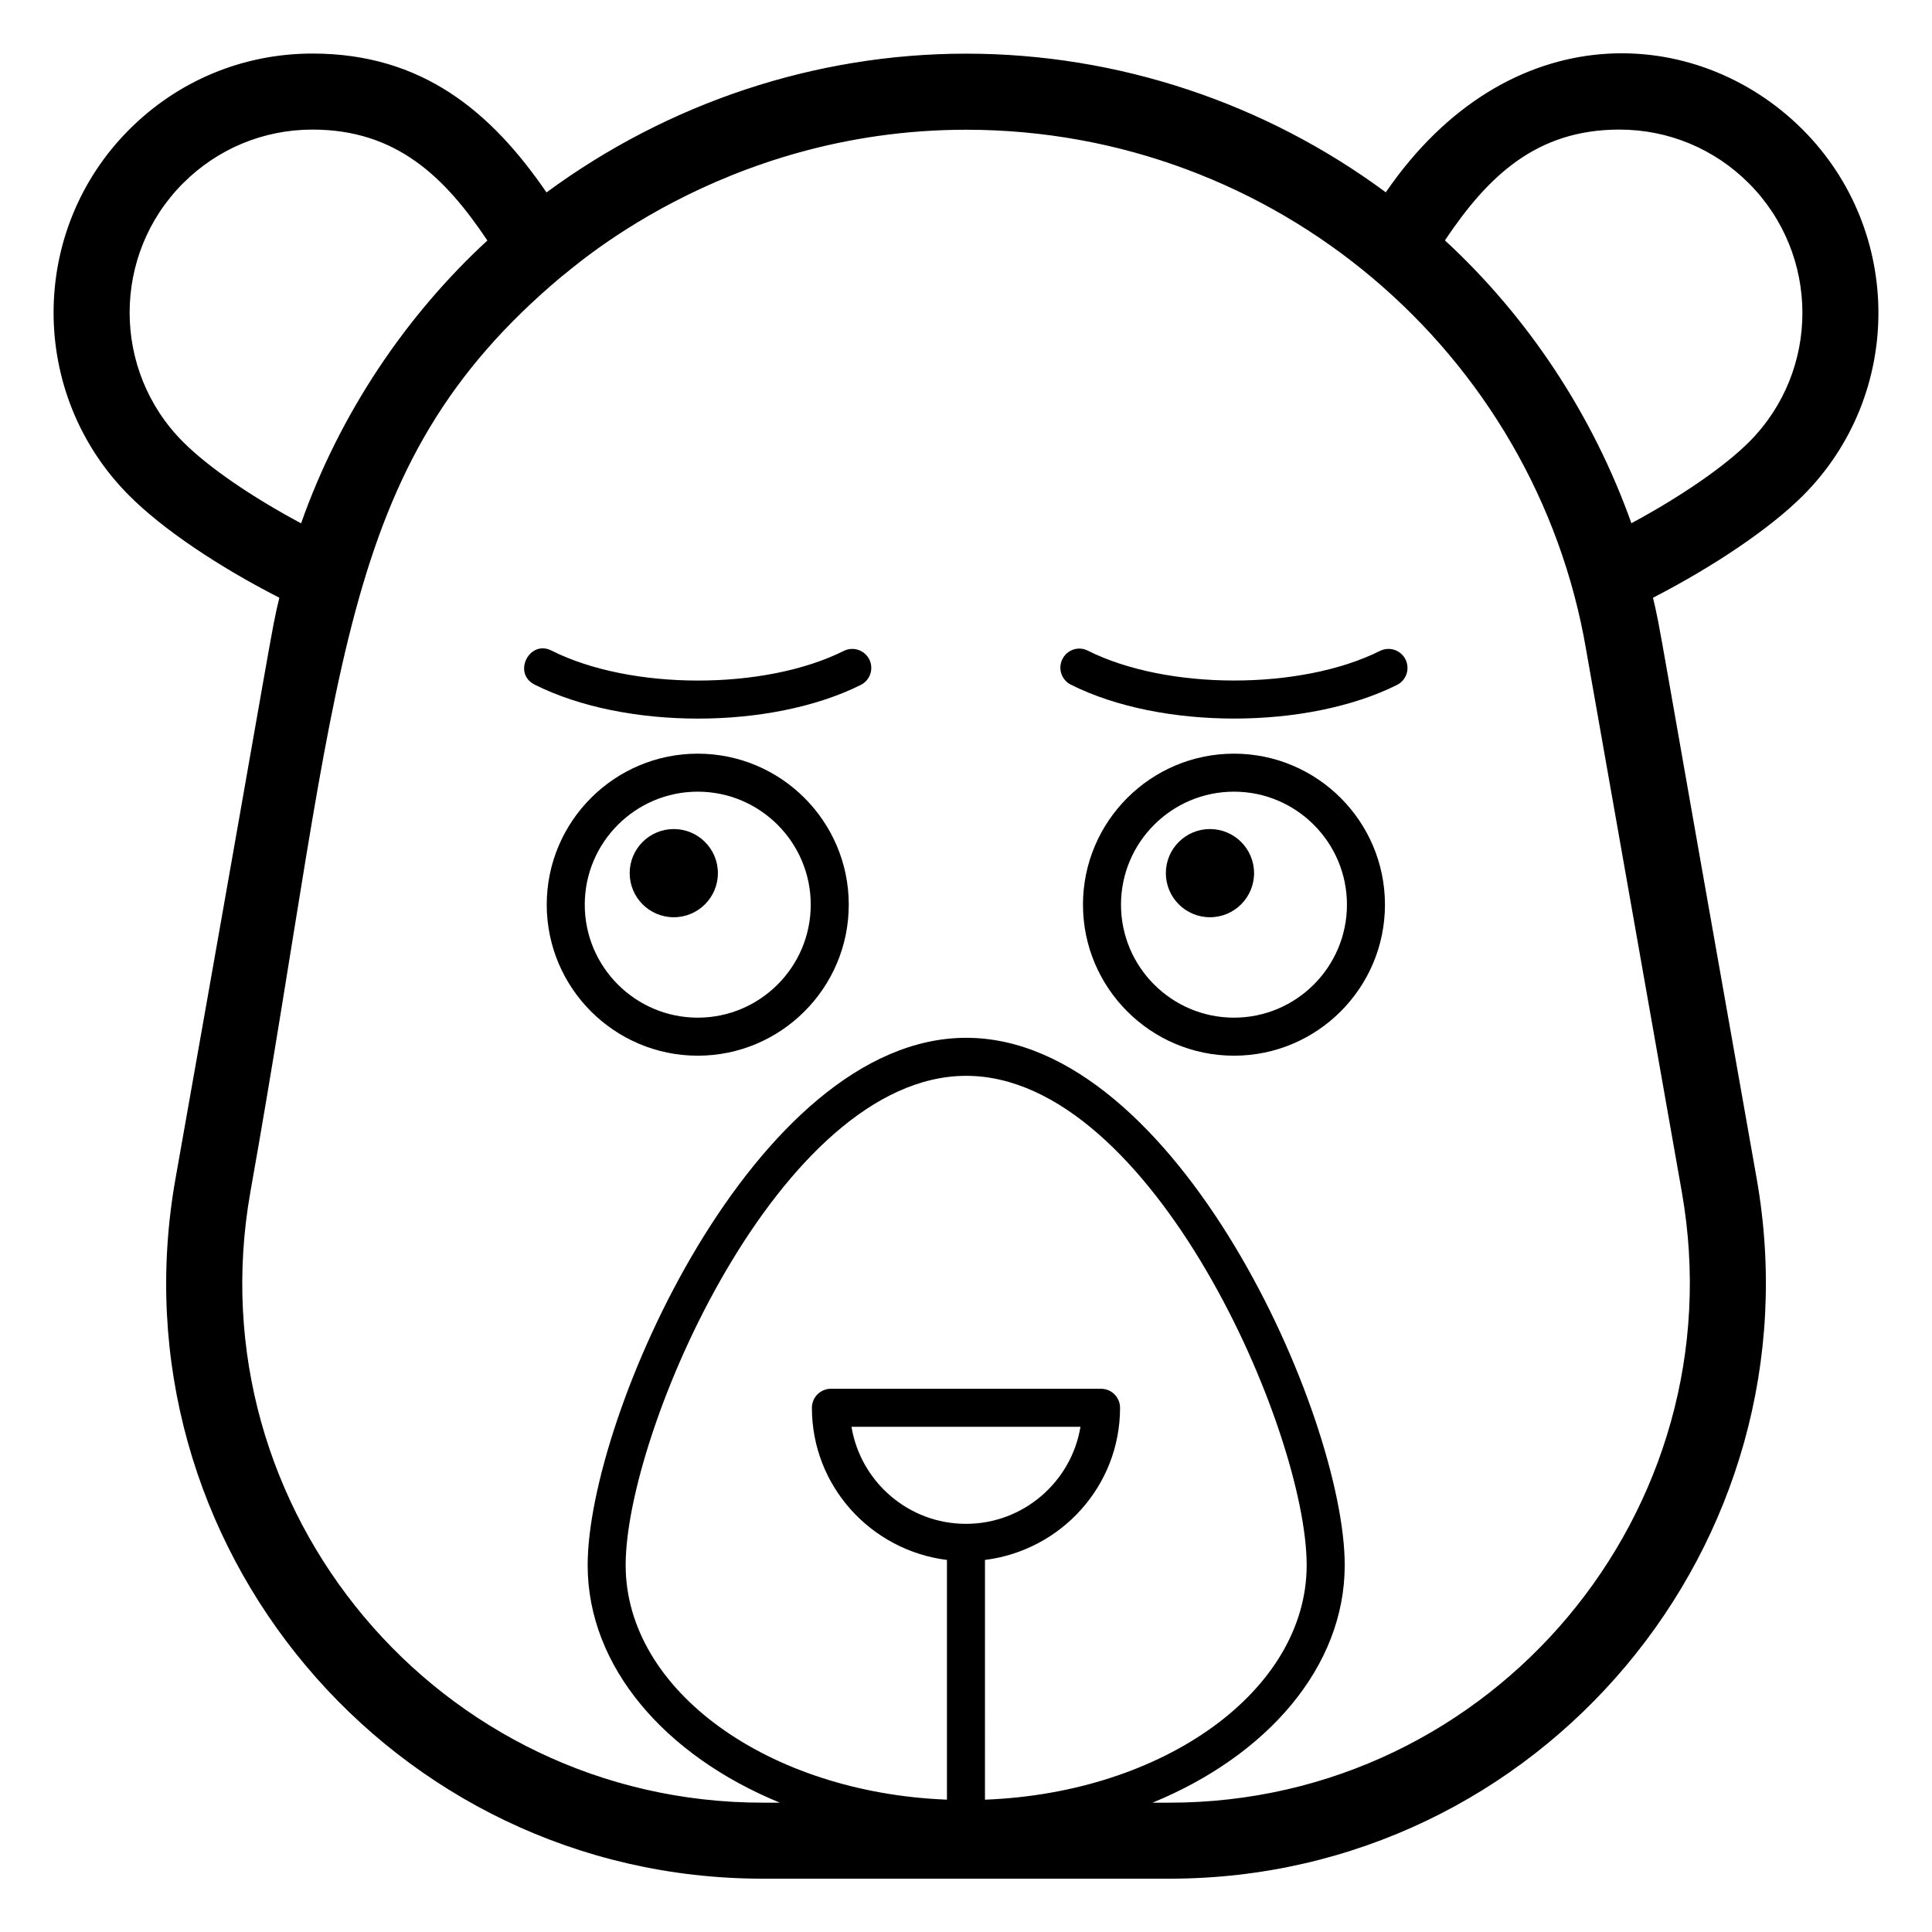 <?xml version="1.0" encoding="UTF-8"?>
<!-- Uploaded to: ICON Repo, www.iconrepo.com, Generator: ICON Repo Mixer Tools -->
<svg fill="#000000" width="800px" height="800px" version="1.1" viewBox="144 144 512 512" xmlns="http://www.w3.org/2000/svg">
 <g>
  <path d="m621.68 178.3c-27.969-27.969-77.902-30.742-110.43 16.664-32.016-23.691-71.027-36.746-111.22-36.746-39.992 0-78.996 13.062-111.2 36.777-14.645-21.367-32.949-36.805-62.012-36.805-18.332 0-35.57 7.144-48.543 20.113-26.766 26.766-26.766 70.305 0 97.07 8.801 8.801 23.316 18.625 39.758 27.035-2.316 9.664-0.531 1.758-27.539 154.03-17.125 96.742 57.391 185.43 155.62 185.43h107.82c98.23 0 172.61-88.777 155.62-185.43-27.434-154.75-25.293-144.67-27.496-154.03 16.297-8.395 31.078-18.406 39.719-27.039 26.734-26.738 26.695-70.281-0.098-97.074zm-429.15 82.824c-18.902-18.902-18.902-49.672 0-68.574 9.16-9.16 21.344-14.207 34.293-14.207 22.309 0 35.164 12.684 46.336 29.391-21.379 19.711-38.988 45.543-49.367 74.953-13.09-6.992-24.555-14.852-31.262-21.562zm207.46 286.71c-15.242 0-27.926-11.148-30.336-25.723h60.684c-2.41 14.574-15.105 25.723-30.348 25.723zm5.039 9.566c20.117-2.516 35.797-19.535 35.797-40.324 0-2.785-2.254-5.039-5.039-5.039h-71.586c-2.785 0-5.039 2.254-5.039 5.039 0 20.789 15.672 37.809 35.789 40.324v63.527c-47.383-1.844-85.145-28.965-85.145-62.141 0-35.523 40.992-129.68 90.242-129.68s90.234 94.16 90.234 129.68c0 33.199-37.824 60.344-85.254 62.145zm184.68-97.465c14.84 84.395-50.152 161.79-135.77 161.79h-4.5c30.363-12.457 50.926-35.977 50.926-62.938 0-39.398-44.477-139.76-100.31-139.76s-100.32 100.36-100.32 139.76c0 26.961 20.562 50.48 50.926 62.938h-4.539c-85.715 0-150.7-77.379-135.78-161.78 24.586-137.95 22.25-192.03 82.422-242.62 1.746-1 42.152-38.945 107.27-38.945 81.953 0 150.89 59.207 164.3 137.78zm17.82-198.81c-6.574 6.574-18.203 14.543-31.191 21.531-10.258-28.801-27.438-54.68-49.418-74.953 11.398-17.031 24.242-29.363 46.23-29.363 12.949 0 25.121 5.047 34.285 14.207 18.93 18.934 18.969 49.695 0.094 68.578z"/>
  <path d="m471.02 343.73c-22.07 0-40.02 17.949-40.02 40.02s17.949 40.02 40.02 40.02c22.062 0 40.008-17.949 40.008-40.02s-17.949-40.02-40.008-40.02zm0 69.961c-16.512 0-29.945-13.43-29.945-29.945 0-16.512 13.43-29.945 29.945-29.945 16.5 0 29.934 13.434 29.934 29.945 0 16.516-13.434 29.945-29.934 29.945z"/>
  <path d="m476.34 375.39c0 6.457-5.234 11.688-11.688 11.688-6.457 0-11.688-5.231-11.688-11.688 0-6.453 5.231-11.684 11.688-11.684 6.453 0 11.688 5.231 11.688 11.684"/>
  <path d="m328.91 343.73c-22.07 0-40.02 17.949-40.02 40.02s17.949 40.02 40.02 40.02c22.07 0 40.02-17.949 40.02-40.02s-17.949-40.02-40.02-40.02zm0 69.961c-16.512 0-29.945-13.43-29.945-29.945 0-16.512 13.434-29.945 29.945-29.945 16.512 0 29.945 13.434 29.945 29.945-0.004 16.516-13.434 29.945-29.945 29.945z"/>
  <path d="m334.25 375.39c0 6.457-5.234 11.688-11.688 11.688-6.457 0-11.688-5.231-11.688-11.688 0-6.453 5.231-11.684 11.688-11.684 6.453 0 11.688 5.231 11.688 11.684"/>
  <path d="m509.71 316.5c-21 10.48-56.441 10.461-77.402-0.059-2.488-1.289-5.519-0.266-6.762 2.234-1.25 2.488-0.254 5.512 2.234 6.762 11.926 6.004 27.613 8.992 43.297 8.992 15.617 0 31.23-2.973 43.141-8.914 2.488-1.238 3.492-4.269 2.254-6.762-1.262-2.492-4.254-3.492-6.762-2.254z"/>
  <path d="m367.61 316.5c-20.996 10.5-56.434 10.469-77.391-0.059-5.891-3.062-10.508 5.992-4.527 8.992 11.926 6.004 27.609 9.004 43.297 9.004 15.605 0 31.223-2.981 43.129-8.926 2.488-1.238 3.492-4.269 2.254-6.762-1.262-2.488-4.262-3.488-6.762-2.25z"/>
 </g>
</svg>